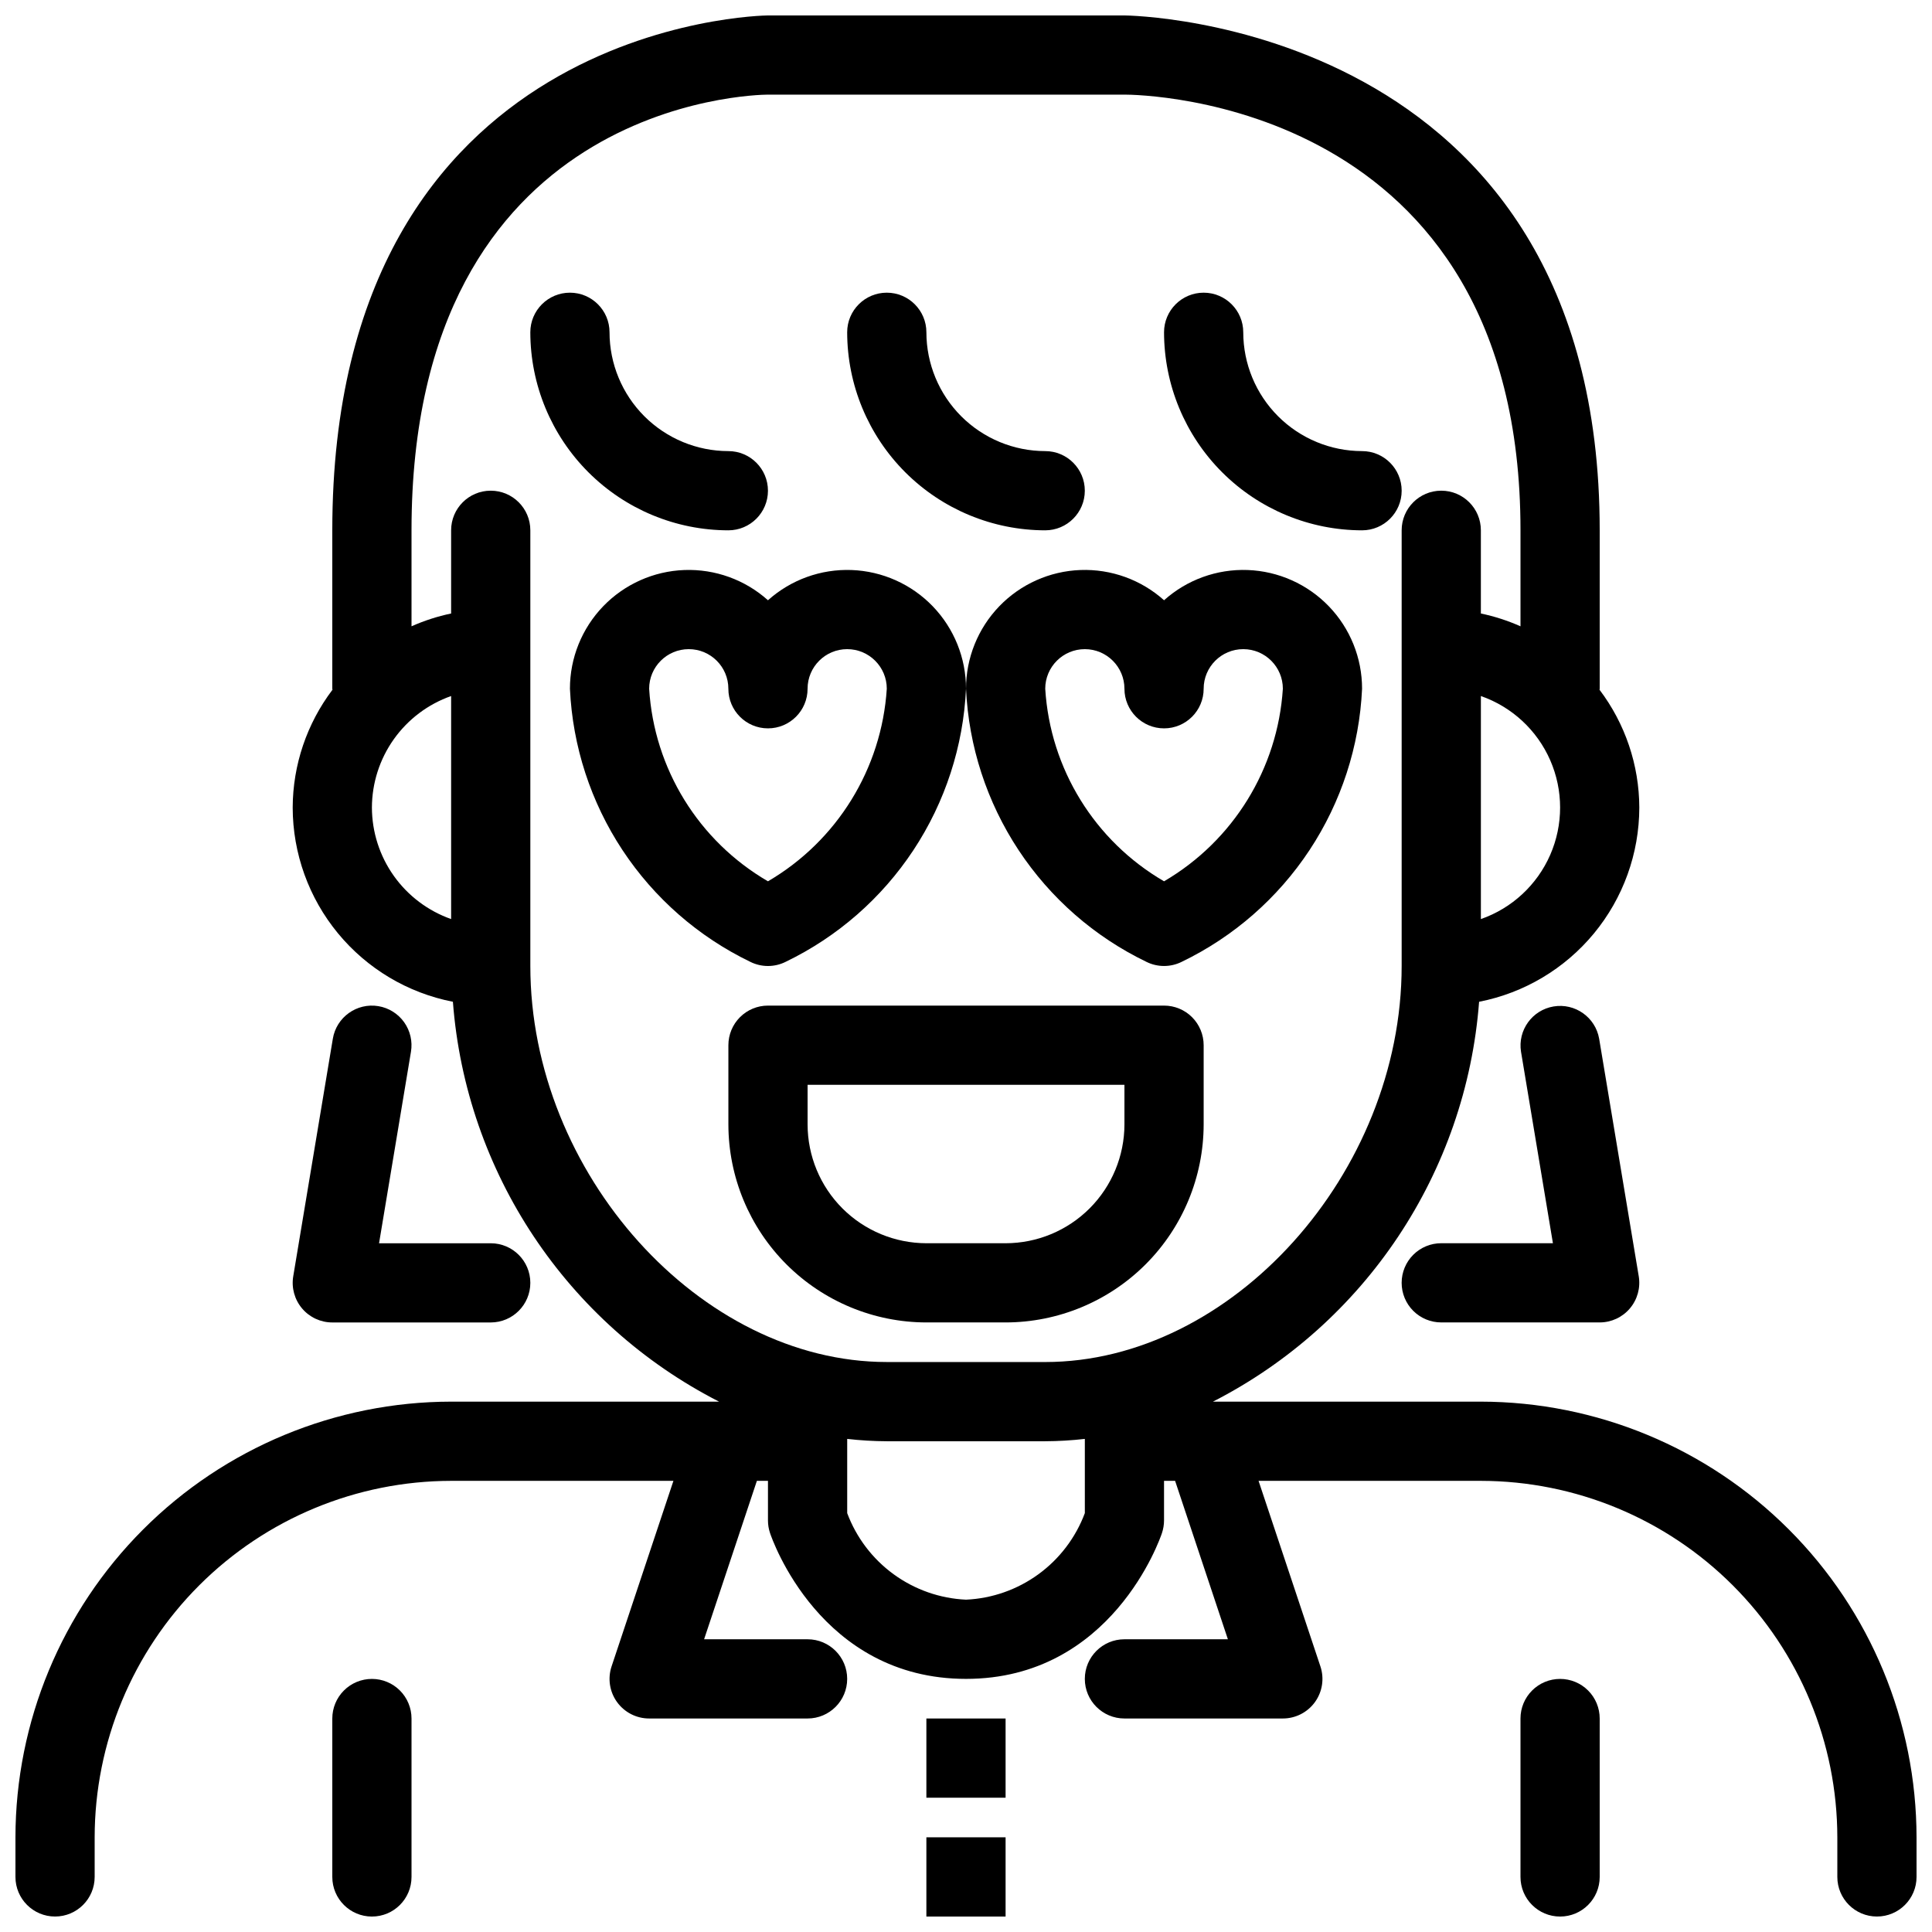 <?xml version="1.0" encoding="UTF-8"?>
<!-- Uploaded to: ICON Repo, www.svgrepo.com, Generator: ICON Repo Mixer Tools -->
<svg width="800px" height="800px" version="1.1" viewBox="144 144 512 512" xmlns="http://www.w3.org/2000/svg">
 <defs>
  <clipPath id="d">
   <path d="m148.09 148.09h503.81v503.81h-503.81z"/>
  </clipPath>
  <clipPath id="c">
   <path d="m389 630h22v21.902h-22z"/>
  </clipPath>
  <clipPath id="b">
   <path d="m232 588h22v63.902h-22z"/>
  </clipPath>
  <clipPath id="a">
   <path d="m546 588h22v63.902h-22z"/>
  </clipPath>
 </defs>
 <path d="m347.52 400c1.629 0 3.234-0.379 4.695-1.109 13.746-6.637 25.445-16.863 33.855-29.602 8.41-12.738 13.223-27.516 13.93-42.762 0.004-8.152-3.156-15.984-8.812-21.855-5.656-5.867-13.367-9.312-21.512-9.613-8.145-0.297-16.09 2.574-22.156 8.016-6.07-5.441-14.016-8.312-22.16-8.016-8.145 0.301-15.855 3.746-21.512 9.613-5.656 5.871-8.812 13.703-8.809 21.855 0.703 15.246 5.516 30.023 13.926 42.762 8.414 12.738 20.113 22.965 33.859 29.602 1.457 0.73 3.066 1.109 4.695 1.109zm-31.488-73.473c0-5.797 4.699-10.496 10.496-10.496s10.496 4.699 10.496 10.496 4.699 10.496 10.496 10.496 10.496-4.699 10.496-10.496 4.699-10.496 10.496-10.496 10.496 4.699 10.496 10.496c-1.363 21.188-13.164 40.312-31.488 51.027-18.371-10.672-30.188-29.824-31.488-51.027z"/>
 <path d="m447.79 398.89c2.953 1.477 6.434 1.477 9.387 0 13.75-6.637 25.445-16.863 33.859-29.602 8.41-12.738 13.223-27.516 13.926-42.762 0.004-8.152-3.152-15.984-8.809-21.855-5.656-5.867-13.367-9.312-21.512-9.613-8.145-0.297-16.09 2.574-22.156 8.016-6.07-5.441-14.016-8.312-22.16-8.016-8.145 0.301-15.855 3.746-21.512 9.613-5.656 5.871-8.812 13.703-8.809 21.855 0.703 15.246 5.516 30.023 13.926 42.762 8.414 12.738 20.109 22.965 33.859 29.602zm-16.297-82.859c5.793 0.004 10.488 4.699 10.496 10.496 0 5.797 4.699 10.496 10.496 10.496s10.496-4.699 10.496-10.496 4.699-10.496 10.496-10.496c5.793 0 10.492 4.699 10.492 10.496-1.359 21.188-13.16 40.312-31.484 51.027-18.371-10.672-30.188-29.824-31.488-51.027 0.004-5.797 4.699-10.492 10.496-10.496z"/>
 <path d="m410.5 494.46c13.91-0.016 27.25-5.551 37.09-15.387 9.84-9.84 15.371-23.18 15.391-37.09v-20.992c0-2.785-1.105-5.457-3.074-7.426s-4.641-3.074-7.422-3.07h-104.96c-2.785-0.004-5.457 1.102-7.422 3.07-1.969 1.969-3.074 4.641-3.074 7.426v20.992c0.016 13.91 5.551 27.25 15.387 37.09 9.84 9.836 23.18 15.371 37.094 15.387zm-52.48-52.48v-10.492h83.969v10.496c-0.012 8.348-3.332 16.352-9.234 22.254-5.902 5.902-13.906 9.223-22.254 9.234h-20.992c-8.352-0.012-16.355-3.332-22.258-9.234-5.902-5.902-9.223-13.906-9.23-22.254z"/>
 <g clip-path="url(#d)">
  <path d="m536.45 515.45h-71.008c40.363-20.629 67.086-60.773 70.535-105.97 11.945-2.332 22.707-8.742 30.449-18.129 7.742-9.387 11.988-21.168 12.008-33.336-0.035-11.277-3.738-22.238-10.547-31.23 0.004-0.094 0.051-0.168 0.051-0.262v-41.98c0-134.89-124.69-136.45-125.95-136.45h-94.465c-1.16 0-115.46 1.559-115.46 136.45v41.984c0 0.094 0.051 0.168 0.051 0.262v-0.004c-6.809 8.992-10.512 19.953-10.547 31.23 0.02 12.168 4.266 23.949 12.008 33.336 7.742 9.387 18.504 15.797 30.449 18.129 3.449 45.199 30.172 85.344 70.535 105.97h-71.008c-30.609 0.035-59.957 12.211-81.602 33.855-21.645 21.645-33.82 50.992-33.855 81.602v10.496c0 5.797 4.699 10.496 10.496 10.496s10.496-4.699 10.496-10.496v-10.496c0.027-25.043 9.988-49.055 27.699-66.766 17.711-17.707 41.719-27.668 66.766-27.699h58.914l-16.387 49.16c-1.07 3.199-0.535 6.719 1.438 9.457s5.141 4.363 8.516 4.359h41.984c5.797 0 10.496-4.699 10.496-10.496s-4.699-10.496-10.496-10.496h-27.422l13.988-41.984h2.938v10.496c0 1.129 0.184 2.254 0.543 3.324 0.523 1.578 13.324 38.66 51.938 38.66s51.414-37.086 51.938-38.664l-0.004 0.004c0.359-1.07 0.543-2.195 0.547-3.324v-10.496h2.934l13.988 41.984h-27.418c-5.797 0-10.496 4.699-10.496 10.496s4.699 10.496 10.496 10.496h41.984-0.004c3.375 0.004 6.547-1.621 8.52-4.359 1.969-2.738 2.504-6.258 1.434-9.457l-16.387-49.16h58.914c25.047 0.031 49.059 9.992 66.766 27.699 17.711 17.711 27.672 41.723 27.699 66.766v10.496c0 5.797 4.699 10.496 10.496 10.496s10.496-4.699 10.496-10.496v-10.496c-0.035-30.609-12.207-59.957-33.855-81.602-21.645-21.645-50.988-33.82-81.602-33.855zm0-127.89v-59.105c8.23 2.871 14.891 9.039 18.379 17.027s3.488 17.066 0 25.051c-3.488 7.988-10.148 14.16-18.379 17.031zm-293.89-29.551c0.02-6.492 2.047-12.816 5.805-18.109 3.762-5.289 9.066-9.289 15.188-11.445v59.105c-6.121-2.156-11.426-6.152-15.188-11.445-3.758-5.289-5.785-11.617-5.805-18.105zm41.984 41.984v-115.46c0-5.797-4.699-10.496-10.496-10.496s-10.496 4.699-10.496 10.496v22.055-0.004c-3.609 0.754-7.129 1.891-10.496 3.391v-25.441c0-113.56 90.641-115.43 94.465-115.46h94.465c4.285 0 104.96 1.312 104.96 115.46v25.441h-0.004c-3.367-1.5-6.887-2.637-10.496-3.391v-22.051c0-5.797-4.699-10.496-10.496-10.496s-10.496 4.699-10.496 10.496v115.46c0 54.93-45.027 104.96-94.465 104.96l-41.98-0.004c-49.438 0-94.465-50.027-94.465-104.96zm146.95 145c-2.426 6.488-6.703 12.121-12.301 16.199-5.598 4.078-12.27 6.422-19.188 6.738-6.918-0.316-13.59-2.66-19.188-6.738-5.602-4.078-9.875-9.707-12.301-16.195v-19.672c3.484 0.398 6.988 0.605 10.496 0.621h41.984c3.504-0.016 7.008-0.223 10.496-0.621z"/>
 </g>
 <path d="m389.5 599.42h20.992v20.992h-20.992z"/>
 <g clip-path="url(#c)">
  <path d="m389.5 630.91h20.992v20.992h-20.992z"/>
 </g>
 <g clip-path="url(#b)">
  <path d="m242.56 588.93c-2.785 0-5.453 1.105-7.422 3.074s-3.074 4.641-3.074 7.422v41.984c0 5.797 4.699 10.496 10.496 10.496s10.496-4.699 10.496-10.496v-41.984c0-2.781-1.105-5.453-3.074-7.422s-4.637-3.074-7.422-3.074z"/>
 </g>
 <g clip-path="url(#a)">
  <path d="m557.44 588.93c-2.781 0-5.453 1.105-7.422 3.074s-3.074 4.641-3.074 7.422v41.984c0 5.797 4.699 10.496 10.496 10.496s10.496-4.699 10.496-10.496v-41.984c0.004-2.781-1.102-5.453-3.07-7.422s-4.641-3.074-7.426-3.074z"/>
 </g>
 <path d="m337.02 284.54c5.797 0 10.496-4.699 10.496-10.496s-4.699-10.496-10.496-10.496c-8.348-0.012-16.352-3.332-22.258-9.234-5.902-5.902-9.223-13.906-9.23-22.254 0-5.797-4.699-10.496-10.496-10.496-5.797 0-10.496 4.699-10.496 10.496 0.016 13.914 5.551 27.254 15.387 37.09 9.84 9.84 23.18 15.375 37.094 15.391z"/>
 <path d="m420.99 284.54c5.797 0 10.496-4.699 10.496-10.496s-4.699-10.496-10.496-10.496c-8.352-0.012-16.355-3.332-22.258-9.234s-9.223-13.906-9.23-22.254c0-5.797-4.699-10.496-10.496-10.496-5.797 0-10.496 4.699-10.496 10.496 0.016 13.914 5.551 27.254 15.387 37.09 9.84 9.84 23.18 15.375 37.094 15.391z"/>
 <path d="m504.96 284.54c5.797 0 10.496-4.699 10.496-10.496s-4.699-10.496-10.496-10.496c-8.348-0.012-16.352-3.332-22.254-9.234s-9.223-13.906-9.23-22.254c0-5.797-4.699-10.496-10.496-10.496-5.797 0-10.496 4.699-10.496 10.496 0.016 13.914 5.551 27.254 15.387 37.09 9.84 9.84 23.18 15.375 37.09 15.391z"/>
 <path d="m244.28 410.64c-5.715-0.949-11.121 2.914-12.074 8.625l-10.496 62.977c-0.508 3.043 0.348 6.156 2.344 8.512 1.992 2.356 4.922 3.711 8.008 3.711h41.984c5.797 0 10.496-4.699 10.496-10.496 0-5.793-4.699-10.492-10.496-10.492h-29.594l8.457-50.754c0.457-2.746-0.195-5.562-1.812-7.828-1.617-2.266-4.07-3.797-6.816-4.254z"/>
 <path d="m515.45 483.96c0 2.785 1.105 5.457 3.074 7.426s4.641 3.074 7.422 3.07h41.984c3.086 0 6.016-1.355 8.008-3.711 1.996-2.356 2.852-5.469 2.348-8.512l-10.496-62.977c-1-5.672-6.383-9.48-12.066-8.535-5.684 0.949-9.539 6.301-8.641 11.992l8.457 50.754h-29.594c-2.781-0.004-5.453 1.102-7.422 3.07s-3.074 4.641-3.074 7.422z"/>
</svg>